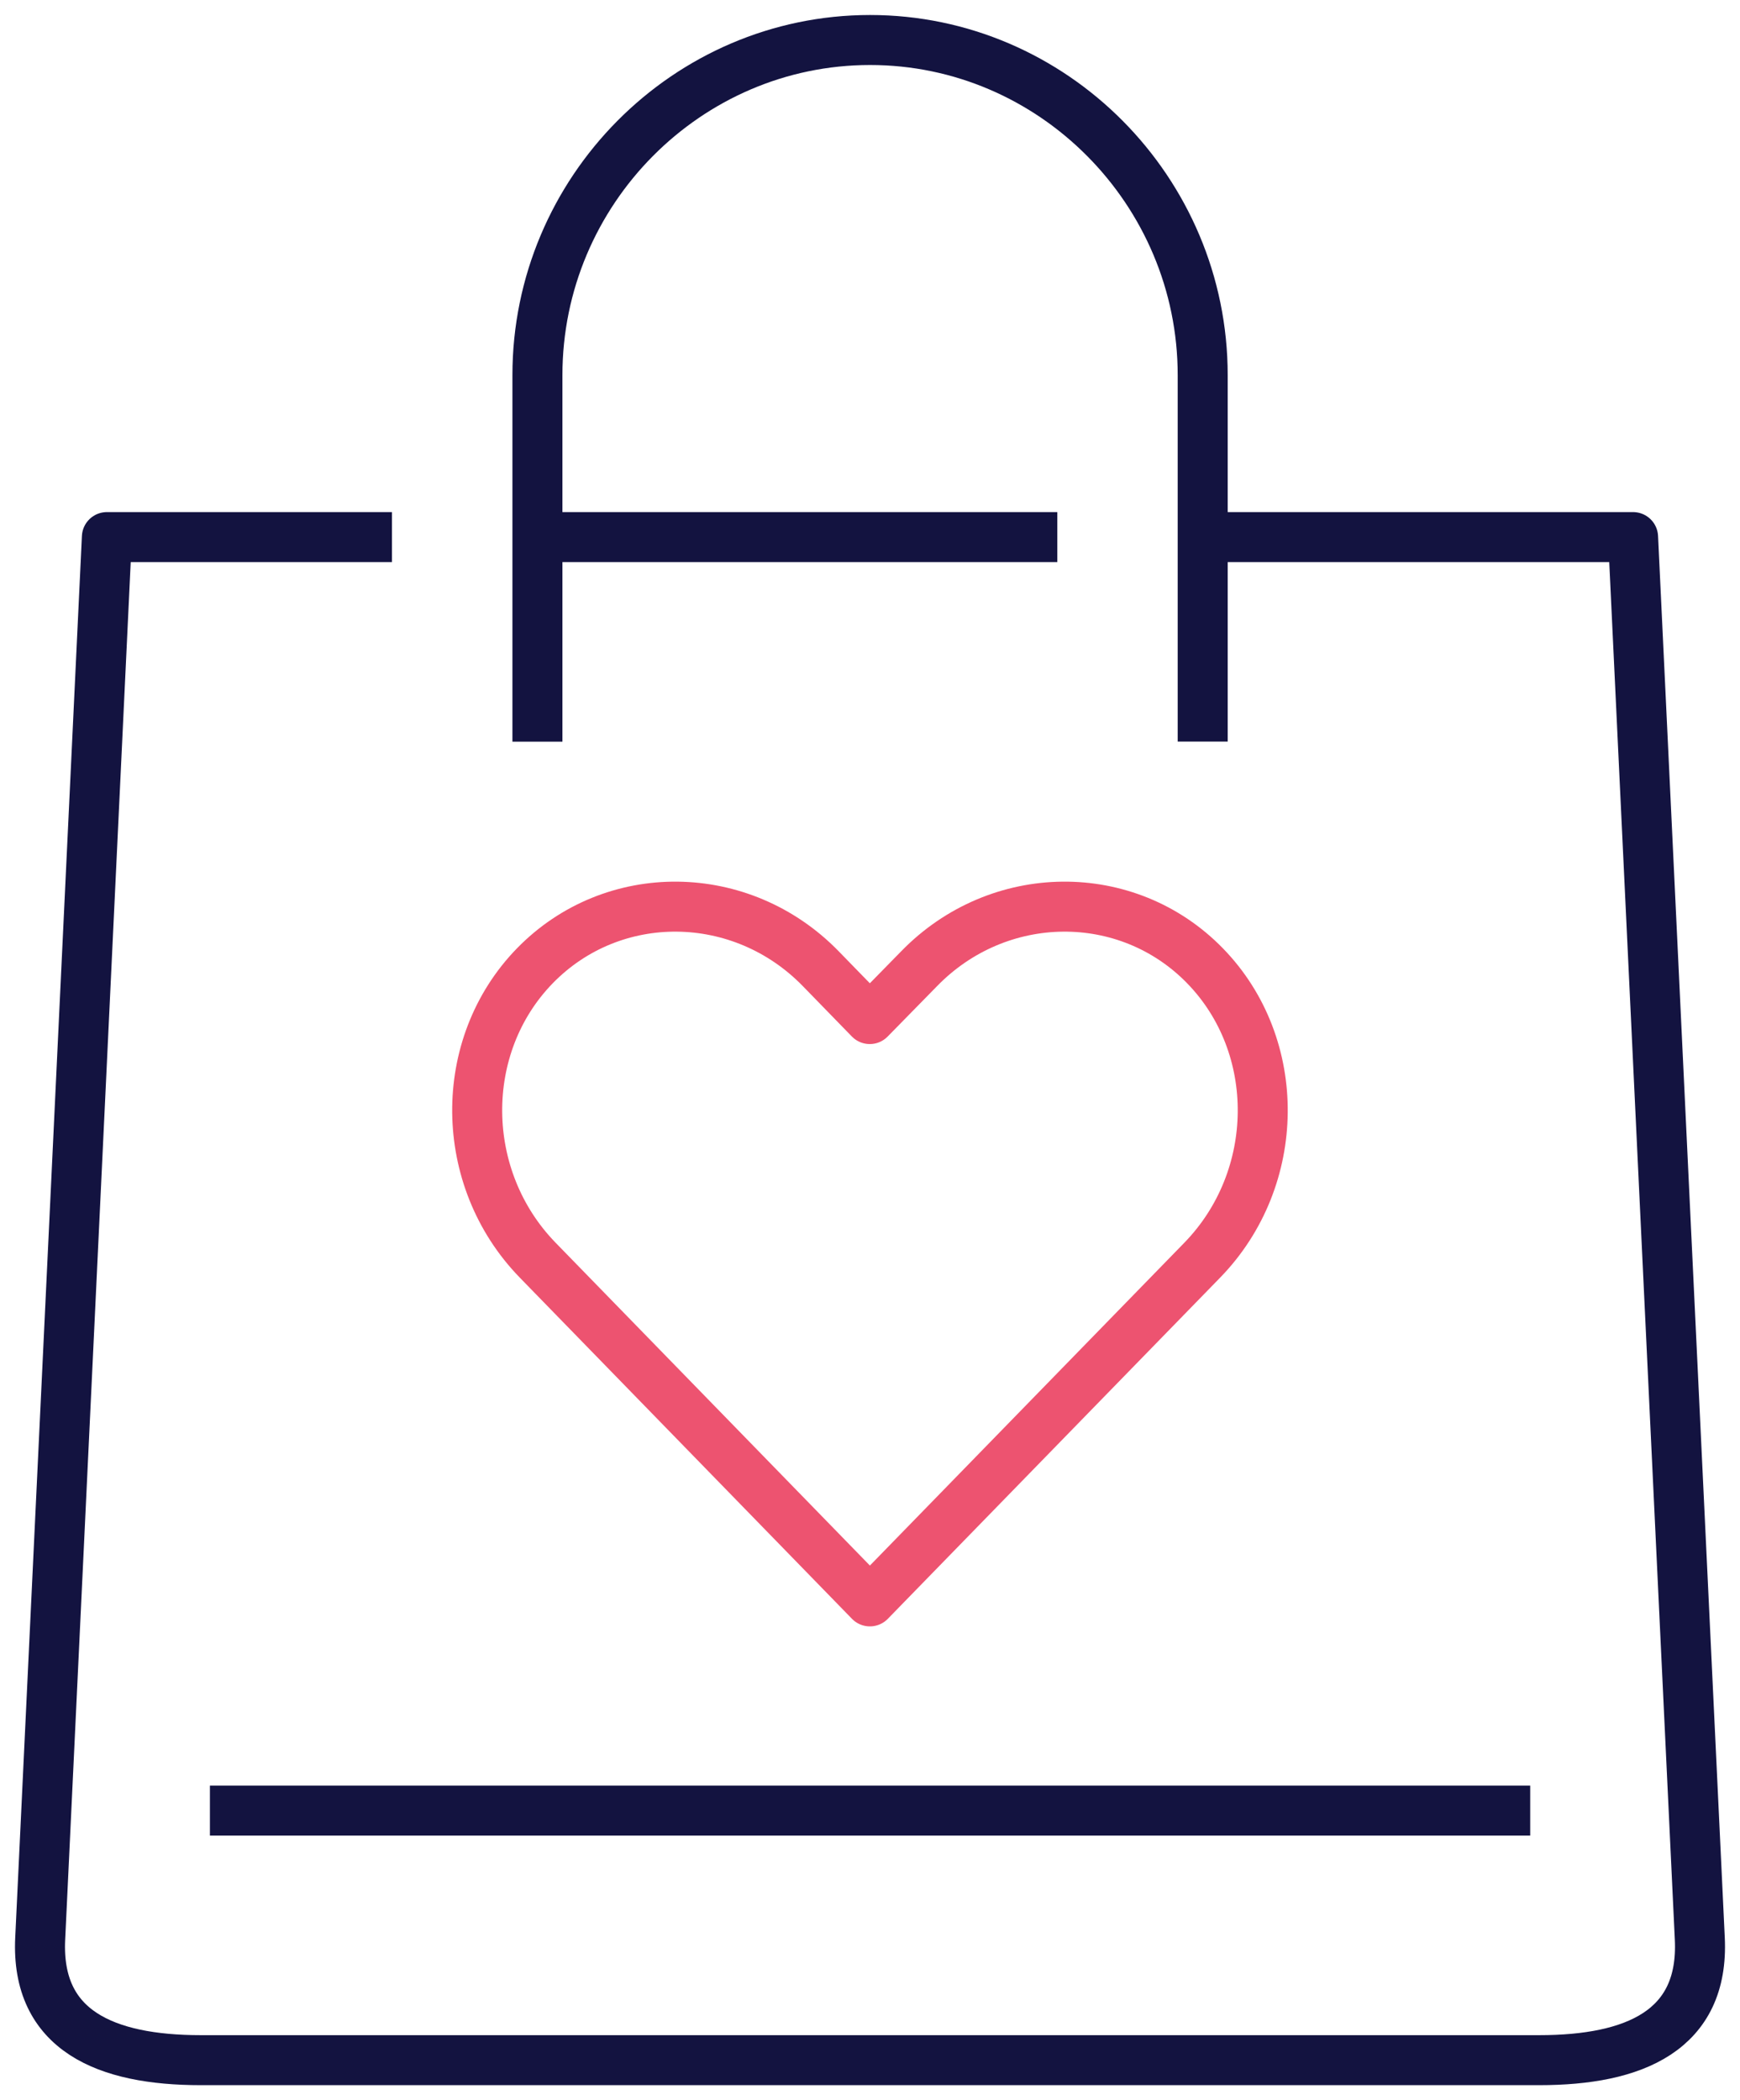 <svg width="87" height="105" viewBox="0 0 87 105" fill="none" xmlns="http://www.w3.org/2000/svg">
<path d="M60.114 63.002C64.089 58.916 64.153 52.295 60.255 48.29C56.361 44.286 49.923 44.35 45.952 48.436L43.489 50.949L41.043 48.436C37.071 44.35 30.637 44.286 26.739 48.29C22.844 52.295 22.908 58.914 26.883 63.002L43.495 80.063L60.114 63.002Z" stroke="#ED5370" stroke-width="2.5" stroke-miterlimit="10" stroke-linecap="round" stroke-linejoin="round"/>
<path d="M26.871 37.081V18.758C26.871 9.54 34.356 2 43.503 2C52.647 2 60.135 9.54 60.135 18.758V37.077" stroke="#131340" stroke-width="2.5" stroke-miterlimit="10" stroke-linejoin="round"/>
<path d="M10.496 90.523H76.51" stroke="#131340" stroke-width="2.5" stroke-miterlimit="10"/>
<path d="M27.48 26.853H52.866" stroke="#131340" stroke-width="2.5" stroke-miterlimit="10" stroke-linejoin="round"/>
<path d="M60.62 26.853H81.654L84.99 96.924C85.212 101.528 81.702 103 76.966 103H10.034C5.298 103 1.787 101.528 2.01 96.924L5.344 26.853H19.599" stroke="#131340" stroke-width="2.5" stroke-miterlimit="10" stroke-linejoin="round"/>
</svg>
